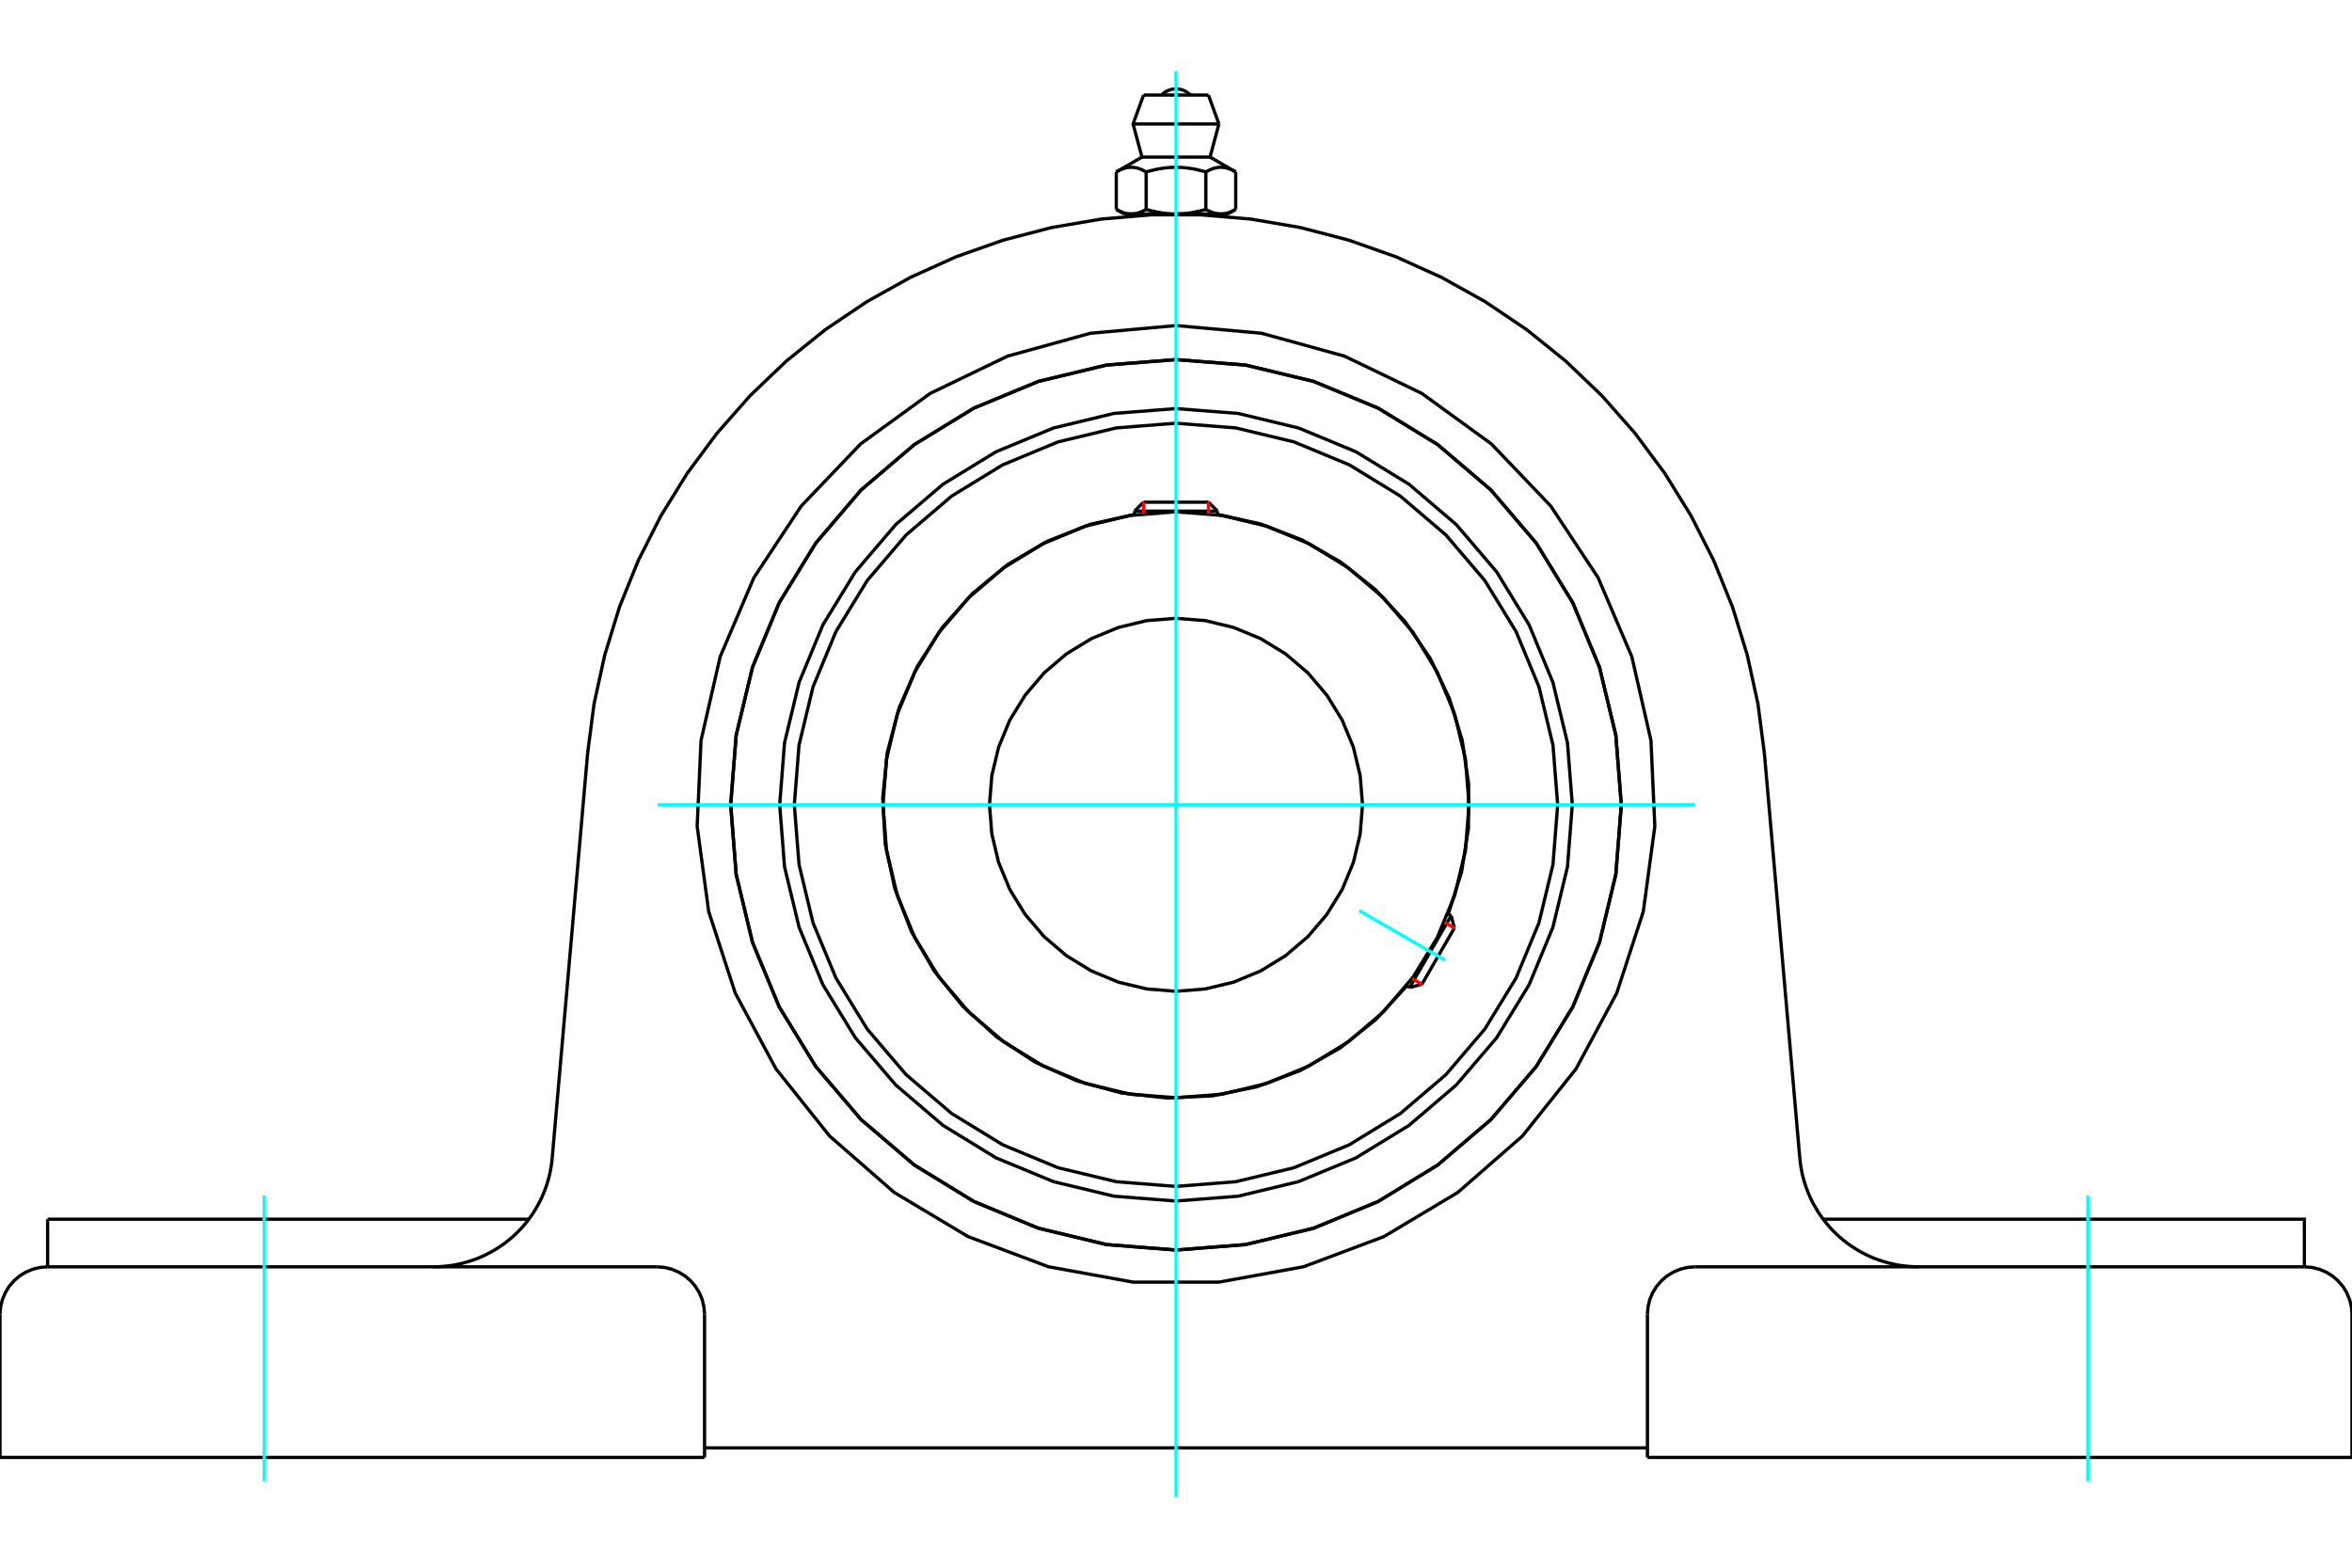 <?xml version="1.0" standalone="no"?>
<!DOCTYPE svg PUBLIC "-//W3C//DTD SVG 1.1//EN"
	"http://www.w3.org/Graphics/SVG/1.1/DTD/svg11.dtd">
<svg xmlns="http://www.w3.org/2000/svg" height="100%" width="100%" viewBox="0 0 36000 24000">
	<rect x="-1800" y="-1200" width="39600" height="26400" style="fill:#FFF"/>
	<g style="fill:none; fill-rule:evenodd" transform="matrix(1 0 0 1 0 0)">
		<g style="fill:none; stroke:#000; stroke-width:50; shape-rendering:geometricPrecision">
			<polyline points="24066,12321 23992,11372 23769,10446 23405,9567 22908,8755 22290,8031 21566,7413 20754,6916 19875,6552 18949,6329 18000,6255 17051,6329 16125,6552 15246,6916 14434,7413 13710,8031 13092,8755 12595,9567 12231,10446 12008,11372 11934,12321 12008,13270 12231,14196 12595,15075 13092,15887 13710,16610 14434,17229 15246,17726 16125,18090 17051,18313 18000,18387 18949,18313 19875,18090 20754,17726 21566,17229 22290,16610 22908,15887 23405,15075 23769,14196 23992,13270 24066,12321"/>
			<polyline points="24816,12321 24732,11255 24482,10215 24073,9227 23514,8315 22820,7501 22006,6807 21094,6248 20106,5839 19066,5589 18000,5505 16934,5589 15894,5839 14906,6248 13994,6807 13180,7501 12486,8315 11927,9227 11518,10215 11268,11255 11184,12321 11268,13387 11518,14427 11927,15415 12486,16327 13180,17140 13994,17835 14906,18394 15894,18803 16934,19053 18000,19137 19066,19053 20106,18803 21094,18394 22006,17835 22820,17140 23514,16327 24073,15415 24482,14427 24732,13387 24816,12321"/>
			<polyline points="22167,13994 22371,13349 22476,12680 22479,12003 22381,11333 22182,10686 21889,10076 21507,9517 21046,9021 20515,8601 19927,8265 19295,8021 18634,7875"/>
			<polyline points="17366,7875 16682,8028 16030,8286 15426,8641 14885,9086 14420,9610 14042,10200 13760,10842 13581,11520 13511,12217 13549,12917 13696,13602 13948,14256 14298,14863 14739,15408 15259,15878 15845,16261 16485,16548 17161,16732 17857,16809 18557,16777 19244,16636 19900,16390 20510,16045 21058,15609 21533,15093"/>
			<polyline points="23842,12321 23770,11407 23556,10516 23205,9669 22726,8887 22131,8190 21434,7595 20652,7116 19805,6765 18914,6551 18000,6479 17086,6551 16195,6765 15348,7116 14566,7595 13869,8190 13274,8887 12795,9669 12444,10516 12230,11407 12158,12321 12230,13235 12444,14126 12795,14973 13274,15755 13869,16452 14566,17047 15348,17526 16195,17877 17086,18091 18000,18163 18914,18091 19805,17877 20652,17526 21434,17047 22131,16452 22726,15755 23205,14973 23556,14126 23770,13235 23842,12321"/>
			<polyline points="22485,12321 22430,11619 22266,10935 21997,10285 21629,9684 21172,9149 20636,8692 20036,8324 19386,8055 18702,7891 18000,7835 17298,7891 16614,8055 15964,8324 15364,8692 14828,9149 14371,9684 14003,10285 13734,10935 13570,11619 13515,12321 13570,13023 13734,13707 14003,14357 14371,14957 14828,15493 15364,15950 15964,16318 16614,16587 17298,16751 18000,16806 18702,16751 19386,16587 20036,16318 20636,15950 21172,15493 21629,14957 21997,14357 22266,13707 22430,13023 22485,12321"/>
			<polyline points="20855,12321 20819,11874 20715,11439 20544,11025 20309,10643 20019,10302 19678,10011 19296,9777 18882,9606 18447,9501 18000,9466 17553,9501 17118,9606 16704,9777 16322,10011 15981,10302 15691,10643 15456,11025 15285,11439 15181,11874 15145,12321 15181,12767 15285,13203 15456,13617 15691,13999 15981,14339 16322,14630 16704,14864 17118,15036 17553,15140 18000,15176 18447,15140 18882,15036 19296,14864 19678,14630 20019,14339 20309,13999 20544,13617 20715,13203 20819,12767 20855,12321"/>
			<line x1="21576" y1="15118" x2="22211" y2="14019"/>
			<line x1="22261" y1="14207" x2="21764" y2="15068"/>
			<line x1="18634" y1="7825" x2="17366" y2="7825"/>
			<line x1="17503" y1="7688" x2="18497" y2="7688"/>
			<line x1="22261" y1="14207" x2="22211" y2="14019"/>
			<line x1="21576" y1="15118" x2="21764" y2="15068"/>
			<line x1="22211" y1="14019" x2="22163" y2="13992"/>
			<line x1="21528" y1="15090" x2="21576" y2="15118"/>
			<line x1="17503" y1="7688" x2="17366" y2="7825"/>
			<line x1="18634" y1="7825" x2="18497" y2="7688"/>
			<line x1="17366" y1="7825" x2="17366" y2="7881"/>
			<line x1="18634" y1="7881" x2="18634" y2="7825"/>
			<polyline points="8994,11533 9093,10773 9257,10025 9482,9293 9769,8582 10115,7899 10518,7247 10975,6632 11482,6057 12035,5528 12632,5047 13267,4619 13936,4246 14634,3931 15357,3676 16098,3483 16854,3354 17617,3289 18383,3289 19146,3354 19902,3483 20643,3676 21366,3931 22064,4246 22733,4619 23368,5047 23965,5528 24518,6057 25025,6632 25482,7247 25885,7899 26231,8582 26518,9293 26743,10025 26907,10773 27006,11533"/>
			<line x1="25216" y1="22312" x2="36000" y2="22312"/>
			<line x1="10784" y1="22312" x2="0" y2="22312"/>
			<polyline points="35271,19394 35271,18665 32990,18665 27905,18665"/>
			<line x1="35271" y1="19394" x2="25945" y2="19394"/>
			<polyline points="27548,17729 27556,17806 27568,17883 27582,17958 27601,18034 27622,18108 27646,18181 27674,18254 27704,18325 27737,18394 27774,18462 27813,18529 27855,18594 27900,18657 27947,18718 27997,18777 28049,18834 28104,18889 28161,18941 28220,18990 28281,19038 28345,19082 28410,19124 28476,19163 28545,19199 28614,19233 28685,19263 28758,19290 28831,19314 28906,19335 28981,19353 29057,19368 29133,19379 29210,19387 29287,19392 29364,19394"/>
			<line x1="729" y1="19394" x2="729" y2="18665"/>
			<line x1="3010" y1="18665" x2="729" y2="18665"/>
			<line x1="8095" y1="18665" x2="3010" y2="18665"/>
			<polyline points="6636,19394 6713,19392 6790,19387 6867,19379 6943,19368 7019,19353 7094,19335 7169,19314 7242,19290 7315,19263 7386,19233 7455,19199 7524,19163 7590,19124 7655,19082 7719,19038 7780,18990 7839,18941 7896,18889 7951,18834 8003,18777 8053,18718 8100,18657 8145,18594 8187,18529 8226,18462 8263,18394 8296,18325 8326,18254 8354,18181 8378,18108 8399,18034 8418,17958 8432,17883 8444,17806 8452,17729"/>
			<line x1="729" y1="19394" x2="10055" y2="19394"/>
			<polyline points="24816,12321 24732,11255 24482,10215 24073,9227 23514,8315 22820,7501 22006,6807 21094,6248 20106,5839 19066,5589 18000,5505 16934,5589 15894,5839 14906,6248 13994,6807 13180,7501 12486,8315 11927,9227 11518,10215 11268,11255 11184,12321 11268,13387 11518,14427 11927,15415 12486,16327 13180,17140 13994,17835 14906,18394 15894,18803 16934,19053 18000,19137 19066,19053 20106,18803 21094,18394 22006,17835 22820,17140 23514,16327 24073,15415 24482,14427 24732,13387 24816,12321"/>
			<polyline points="18000,4984 19310,5102 20578,5452 21763,6023 22827,6796 23736,7747 24461,8844 24977,10054 25270,11336 25329,12650 25153,13953 24746,15204 24123,16363 23303,17391 22312,18256 21183,18931 19952,19393 18658,19628 17342,19628 16048,19393 14817,18931 13688,18256 12697,17391 11877,16363 11254,15204 10847,13953 10671,12650 10730,11336 11023,10054 11539,8844 12264,7747 13173,6796 14237,6023 15422,5452 16690,5102 18000,4984"/>
			<polyline points="25945,19394 25831,19403 25720,19430 25614,19474 25516,19533 25429,19608 25355,19695 25295,19792 25251,19898 25225,20009 25216,20124"/>
			<polyline points="36000,22312 36000,20124 35991,20009 35964,19898 35920,19792 35861,19695 35786,19608 35699,19533 35602,19474 35496,19430 35385,19403 35271,19394"/>
			<line x1="25216" y1="20124" x2="25216" y2="22312"/>
			<polyline points="10784,20124 10775,20009 10749,19898 10705,19792 10645,19695 10571,19608 10484,19533 10386,19474 10280,19430 10169,19403 10055,19394"/>
			<polyline points="729,19394 615,19403 504,19430 398,19474 301,19533 214,19608 139,19695 80,19792 36,19898 9,20009 0,20124"/>
			<line x1="0" y1="22312" x2="0" y2="20124"/>
			<line x1="10784" y1="20124" x2="10784" y2="22312"/>
			<line x1="27006" y1="11533" x2="27548" y2="17729"/>
			<line x1="8452" y1="17729" x2="8994" y2="11533"/>
			<line x1="25216" y1="22166" x2="10784" y2="22166"/>
			<line x1="18496" y1="1455" x2="17504" y2="1455"/>
			<line x1="17343" y1="1898" x2="18657" y2="1898"/>
			<line x1="17479" y1="2405" x2="18521" y2="2405"/>
			<polyline points="17543,2632 17528,2623 17513,2616 17499,2609 17485,2602 17472,2596 17458,2590 17445,2585 17432,2581 17419,2577 17407,2573 17394,2570 17382,2568 17369,2565 17357,2564 17345,2562 17333,2562 17320,2561 17308,2561 17296,2562 17284,2562 17272,2564 17260,2565 17247,2568 17235,2570 17222,2573 17210,2577 17197,2581 17184,2585 17171,2590 17157,2596 17143,2602 17129,2609 17115,2616 17101,2623 17086,2632"/>
			<polyline points="18457,2632 18427,2623 18398,2616 18370,2609 18342,2602 18315,2596 18288,2590 18261,2585 18235,2581 18210,2577 18184,2573 18159,2570 18134,2568 18110,2565 18085,2564 18061,2562 18036,2562 18012,2561 17988,2561 17964,2562 17939,2562 17915,2564 17890,2565 17866,2568 17841,2570 17816,2573 17790,2577 17765,2581 17739,2585 17712,2590 17685,2596 17658,2602 17630,2609 17602,2616 17573,2623 17543,2632"/>
			<polyline points="18914,2632 18899,2623 18885,2616 18871,2609 18857,2602 18843,2596 18829,2590 18816,2585 18803,2581 18790,2577 18778,2573 18765,2570 18753,2568 18740,2565 18728,2564 18716,2562 18704,2562 18692,2561 18680,2561 18667,2562 18655,2562 18643,2564 18631,2565 18618,2568 18606,2570 18593,2573 18581,2577 18568,2581 18555,2585 18542,2590 18528,2596 18515,2602 18501,2609 18487,2616 18472,2623 18457,2632"/>
			<line x1="17086" y1="3205" x2="17086" y2="2632"/>
			<polyline points="17086,3205 17093,3209 17100,3213 17106,3217 17113,3220 17120,3224 17126,3227 17133,3230 17140,3233 17146,3236 17153,3239 17159,3242 17166,3245 17172,3247 17179,3250 17185,3252 17192,3254 17198,3257 17205,3259 17211,3261 17217,3262 17224,3264 17230,3266 17237,3267 17243,3269 17249,3270 17256,3271 17262,3272 17269,3273 17275,3274 17282,3274 17288,3275 17295,3275 17301,3276 17308,3276 17314,3276 17321,3276 17328,3276 17334,3275 17341,3275 17347,3274 17354,3274 17360,3273 17366,3272 17373,3271 17379,3270 17386,3269 17392,3267 17399,3266 17405,3264 17411,3262 17418,3261 17424,3259 17431,3257 17437,3254 17443,3252 17450,3250 17456,3247 17463,3245 17469,3242 17476,3239 17482,3236 17489,3233 17496,3230 17502,3227 17509,3224 17516,3220 17522,3217 17529,3213 17536,3209 17543,3205 17543,2632"/>
			<polyline points="17543,3205 17557,3209 17570,3213 17584,3217 17597,3220 17611,3224 17624,3227 17637,3230 17651,3233 17664,3236 17677,3239 17690,3242 17703,3245 17716,3247 17729,3250 17742,3252 17755,3254 17768,3257 17780,3259 17793,3261 17806,3262 17819,3264 17832,3266 17844,3267 17857,3269 17870,3270 17883,3271 17896,3272 17909,3273 17922,3274 17935,3274 17947,3275 17961,3275 17974,3276 17987,3276 18000,3276 17314,3276"/>
			<polyline points="18457,3205 18464,3209 18471,3213 18478,3217 18484,3220 18491,3224 18498,3227 18504,3230 18511,3233 18518,3236 18524,3239 18531,3242 18537,3245 18544,3247 18550,3250 18557,3252 18563,3254 18569,3257 18576,3259 18582,3261 18589,3262 18595,3264 18601,3266 18608,3267 18614,3269 18621,3270 18627,3271 18634,3272 18640,3273 18646,3274 18653,3274 18659,3275 18666,3275 18672,3276 18679,3276 18686,3276"/>
			<polyline points="18000,3276 18013,3276 18026,3276 18039,3275 18053,3275 18065,3274 18078,3274 18091,3273 18104,3272 18117,3271 18130,3270 18143,3269 18156,3267 18168,3266 18181,3264 18194,3262 18207,3261 18220,3259 18232,3257 18245,3254 18258,3252 18271,3250 18284,3247 18297,3245 18310,3242 18323,3239 18336,3236 18349,3233 18363,3230 18376,3227 18389,3224 18403,3220 18416,3217 18430,3213 18443,3209 18457,3205"/>
			<line x1="18686" y1="3276" x2="18000" y2="3276"/>
			<polyline points="18686,3276 18692,3276 18699,3276 18705,3275 18712,3275 18718,3274 18725,3274 18731,3273 18738,3272 18744,3271 18751,3270 18757,3269 18763,3267 18770,3266 18776,3264 18783,3262 18789,3261 18795,3259 18802,3257 18808,3254 18815,3252 18821,3250 18828,3247 18834,3245 18841,3242 18847,3239 18854,3236 18860,3233 18867,3230 18874,3227 18880,3224 18887,3220 18894,3217 18900,3213 18907,3209 18914,3205"/>
			<line x1="18792" y1="3276" x2="18686" y2="3276"/>
			<line x1="17314" y1="3276" x2="17208" y2="3276"/>
			<line x1="18914" y1="3205" x2="18914" y2="2632"/>
			<line x1="18457" y1="3205" x2="18457" y2="2632"/>
			<polyline points="18219,1455 18183,1422 18142,1395 18097,1376 18049,1364 18000,1360 17951,1364 17903,1376 17858,1395 17817,1422 17781,1455"/>
			<line x1="18657" y1="1898" x2="18496" y2="1455"/>
			<polyline points="17504,1455 17343,1898 17479,2405"/>
			<line x1="18521" y1="2405" x2="18657" y2="1898"/>
			<line x1="17366" y1="3276" x2="17366" y2="3303"/>
			<line x1="18634" y1="3303" x2="18634" y2="3276"/>
			<line x1="17479" y1="2405" x2="17086" y2="2632"/>
			<line x1="18914" y1="2632" x2="18521" y2="2405"/>
			<line x1="18792" y1="3276" x2="18914" y2="3205"/>
			<line x1="17086" y1="3205" x2="17208" y2="3276"/>
		</g>
		<g style="fill:none; stroke:#0FF; stroke-width:50; shape-rendering:geometricPrecision">
			<line x1="18000" y1="22911" x2="18000" y2="1089"/>
			<line x1="10065" y1="12321" x2="25935" y2="12321"/>
			<line x1="20804" y1="13940" x2="22122" y2="14701"/>
			<line x1="4044" y1="22677" x2="4044" y2="18300"/>
			<line x1="31956" y1="22677" x2="31956" y2="18300"/>
		</g>
		<g style="fill:none; stroke:#F00; stroke-width:50; shape-rendering:geometricPrecision">
			<line x1="22261" y1="14207" x2="22109" y2="14119"/>
			<line x1="21612" y1="14980" x2="21764" y2="15068"/>
		</g>
		<g style="fill:none; stroke:#F00; stroke-width:50; shape-rendering:geometricPrecision">
			<line x1="17503" y1="7688" x2="17503" y2="7863"/>
			<line x1="18497" y1="7863" x2="18497" y2="7688"/>
		</g>
	</g>
</svg>
